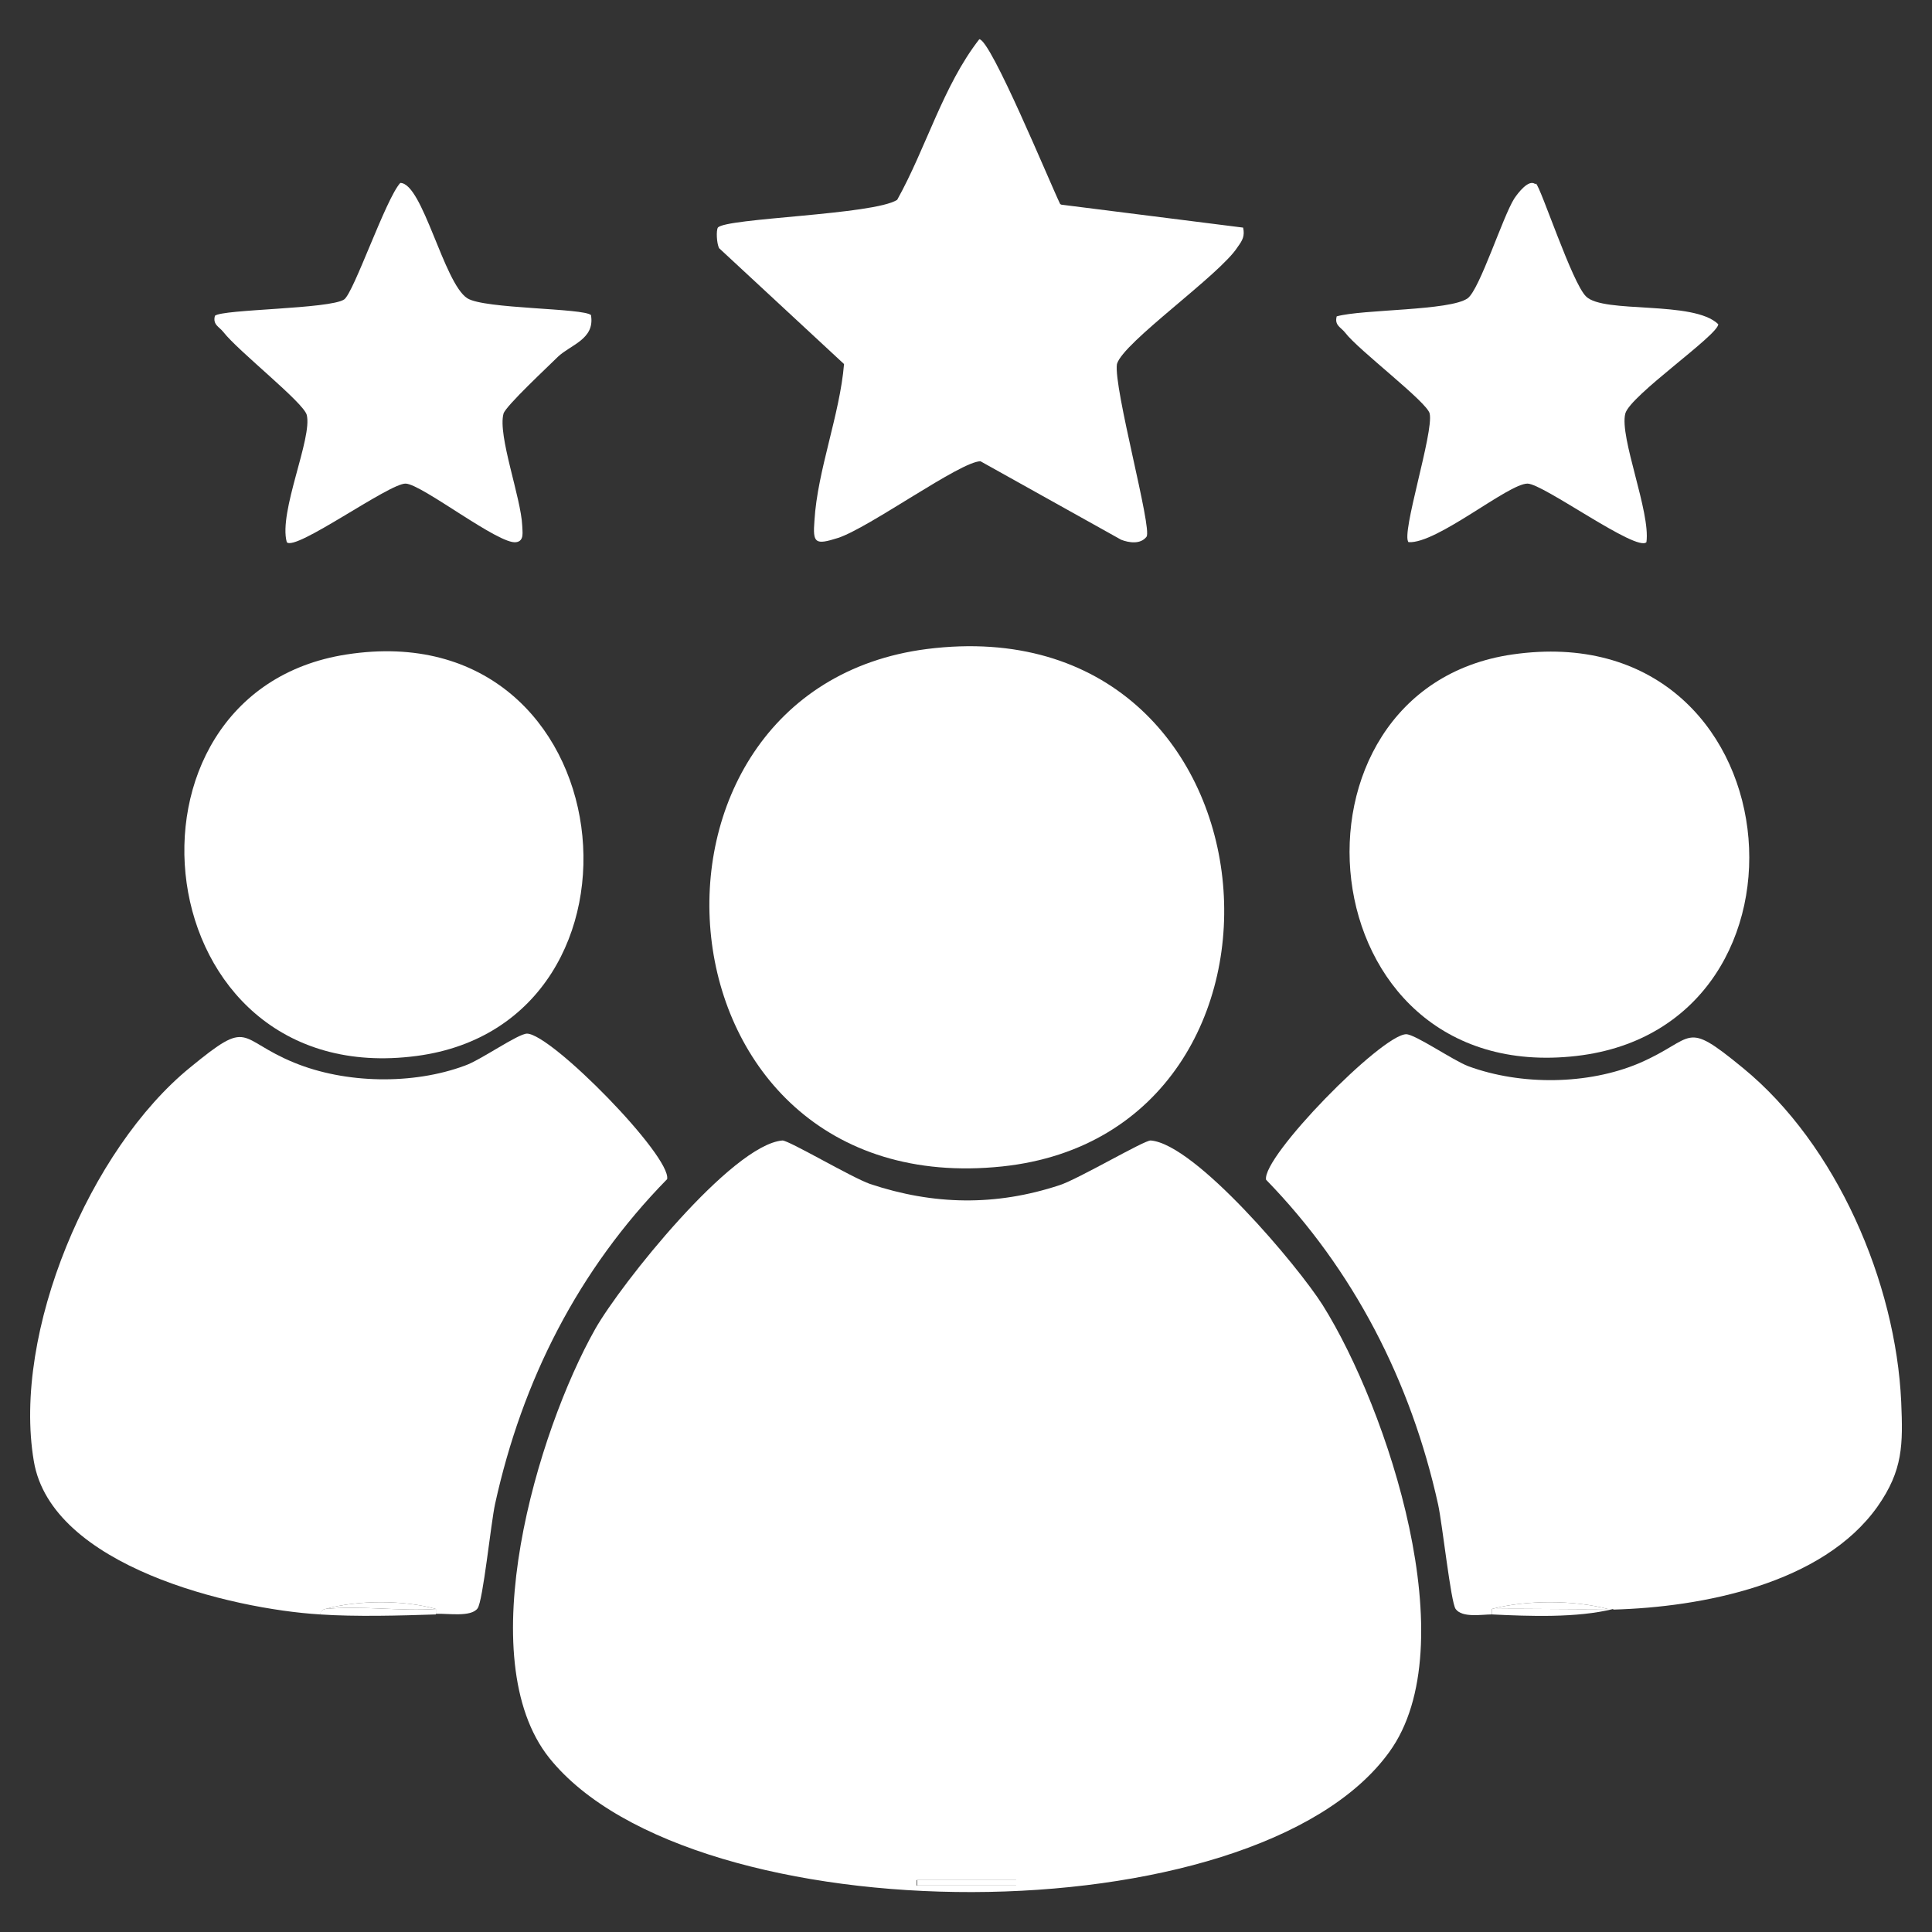 <?xml version="1.0" encoding="UTF-8"?>
<svg id="Layer_1" xmlns="http://www.w3.org/2000/svg" version="1.1" viewBox="0 0 32 32">
  <rect x="0" y="0" width="32" height="32" fill="#333333" stroke="none"/>
  <!-- Generator: Adobe Illustrator 29.8.3, SVG Export Plug-In . SVG Version: 2.1.1 Build 3)  -->
  <defs>
    <style>
      .st0 {
        fill: #fff;
      }
    </style>
  </defs>
  <path class="st0" d="M12.96,18.89c.11,0,1.14.61,1.45.72,1.05.35,2.08.37,3.14.02.31-.1,1.41-.75,1.51-.74.74.06,2.44,2.08,2.85,2.73,1.07,1.71,2.38,5.64,1.1,7.4-2.24,3.1-11.54,3.05-13.91.1-1.32-1.65-.2-5.41.76-7.11.42-.74,2.26-3.05,3.1-3.12ZM16.83,31.14h-1.65v.09h1.65v-.09Z"/>
  <path class="st0" d="M7.22,26.74v-.09c-.52-.15-1.3-.15-1.83,0-.04,0-.08.05-.09.09-1.47-.09-4.45-.8-4.74-2.54-.36-2.13.93-5.17,2.59-6.52,1.01-.83.77-.47,1.72-.08.85.35,1.97.37,2.83.05.26-.09.88-.53,1.03-.53.41.01,2.39,2.03,2.32,2.41-1.47,1.5-2.4,3.33-2.85,5.38-.07.32-.2,1.61-.29,1.73-.11.15-.5.08-.69.09Z"/>
  <path class="st0" d="M26.72,26.65s-.06,0-.09,0c-.56-.15-1.36-.15-1.92,0v.09c-.17,0-.49.06-.6-.09-.08-.11-.22-1.41-.29-1.73-.45-2.04-1.4-3.89-2.85-5.38-.07-.38,1.91-2.4,2.32-2.41.15,0,.77.43,1.03.53.87.32,1.98.31,2.83-.05.95-.41.72-.74,1.72.08,1.55,1.27,2.53,3.55,2.62,5.53.03.71.03,1.13-.39,1.73-.91,1.29-2.92,1.67-4.38,1.71Z"/>
  <path class="st0" d="M15.35,10.75c5.98-.76,6.66,8,1.25,8.57-5.91.62-6.53-7.89-1.25-8.57Z"/>
  <path class="st0" d="M5.74,10.84c4.64-.72,5.34,6.1,1.16,6.65-4.53.6-5.24-6.02-1.16-6.65Z"/>
  <path class="st0" d="M25.05,10.84c4.7-.68,5.33,6.16,1.06,6.65-4.52.52-5.07-6.07-1.06-6.65Z"/>
  <path class="st0" d="M17.58,3.39l3.01.38c.03.14-.01.21-.09.32-.29.46-1.9,1.58-2,1.94-.06.39.59,2.73.49,2.86s-.29.1-.42.05l-2.33-1.3c-.33,0-1.84,1.1-2.36,1.27-.38.12-.42.09-.39-.29.05-.83.42-1.75.49-2.59l-2.07-1.92c-.04-.08-.05-.29-.02-.34.13-.16,2.58-.21,2.97-.46.48-.86.76-1.89,1.36-2.66.19,0,1.17,2.38,1.34,2.73Z"/>
  <path class="st0" d="M25.44,3.04c.08.06.6,1.65.83,1.87.29.29,1.78.06,2.19.46,0,.18-1.46,1.18-1.54,1.48-.1.39.42,1.63.35,2.13-.16.17-1.71-.97-1.97-.97-.32,0-1.5,1-1.97.97-.13-.13.42-1.82.35-2.13-.04-.19-1.18-1.05-1.4-1.34-.07-.09-.18-.12-.14-.27.43-.12,1.88-.09,2.17-.3.2-.15.58-1.35.77-1.65.06-.09.24-.33.35-.24Z"/>
  <path class="st0" d="M9.79,5.23c.06.39-.34.48-.55.68-.16.16-.86.81-.9.94-.1.36.29,1.39.31,1.86,0,.09.04.25-.1.27-.28.05-1.56-.96-1.83-.97s-1.83,1.13-1.97.97c-.14-.5.43-1.73.33-2.11-.06-.21-1.13-1.05-1.38-1.37-.07-.09-.18-.12-.14-.27.13-.11,1.9-.11,2.14-.27.16-.11.69-1.67.93-1.93.37,0,.72,1.66,1.11,1.91.28.18,1.93.16,2.05.28Z"/>
  <path class="st0" d="M26.63,26.65s.06,0,.09,0c-.6.15-1.39.12-2.01.09v-.09c.64-.01,1.28.01,1.92,0Z"/>
  <path class="st0" d="M7.22,26.65v.09c-.6.02-1.33.04-1.92,0,0-.04.05-.09.09-.09.58-.06,1.24.04,1.83,0Z"/>
  <rect class="st0" x="15.19" y="31.14" width="1.65" height=".09"/>
  <path class="st0" d="M7.22,26.65c-.59.04-1.25-.06-1.83,0,.53-.15,1.31-.15,1.83,0Z"/>
  <path class="st0" d="M26.63,26.65c-.64.01-1.28-.01-1.92,0,.56-.15,1.36-.15,1.92,0Z"/>
</svg>